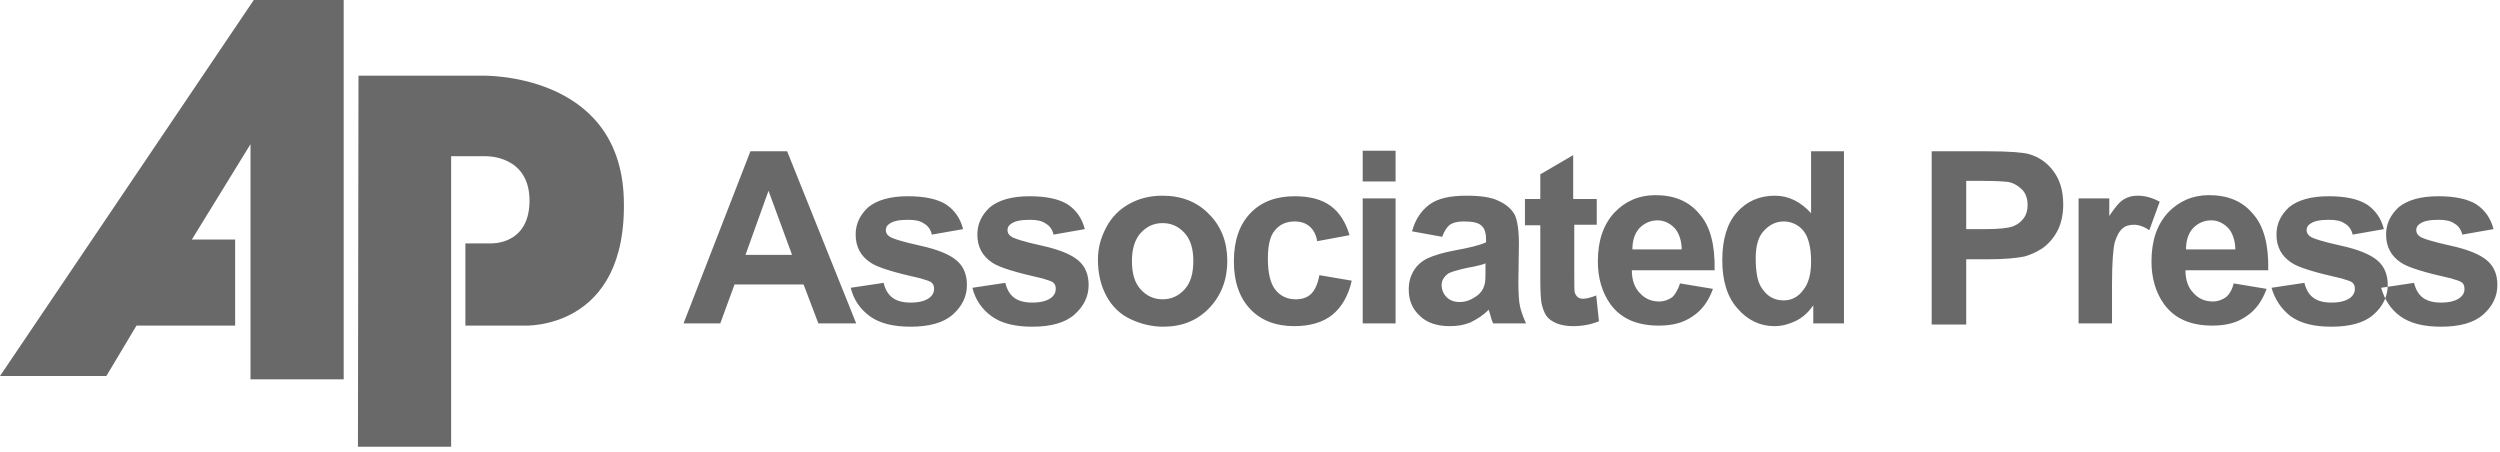 <svg width="376" height="68" viewBox="0 0 376 68" fill="none" xmlns="http://www.w3.org/2000/svg">
<path fill-rule="evenodd" clip-rule="evenodd" d="M51.691 0V57.05H37.676V21.682L28.855 36.027H35.367V48.97H20.528L15.994 56.555H0L38.17 0H51.691Z" fill="#696969"/>
<path fill-rule="evenodd" clip-rule="evenodd" d="M53.916 11.378L53.834 67.191H67.849V23.497H73.125C73.125 23.497 79.638 23.332 79.638 30.174C79.638 36.935 73.785 36.605 73.785 36.605H69.993V48.971H78.814C78.814 48.971 94.478 49.795 93.818 29.762C93.159 10.718 72.383 11.378 72.383 11.378H53.916Z" fill="#696969"/>
<path fill-rule="evenodd" clip-rule="evenodd" d="M358.126 43.282L363.072 42.54C363.32 43.53 363.732 44.272 364.391 44.766C365.051 45.261 365.958 45.508 367.112 45.508C368.431 45.508 369.338 45.261 369.997 44.766C370.41 44.436 370.657 44.024 370.657 43.447C370.657 43.035 370.575 42.788 370.327 42.54C370.08 42.293 369.503 42.128 368.678 41.881C364.639 40.974 362.166 40.232 361.094 39.49C359.61 38.501 358.868 37.099 358.868 35.285C358.868 33.637 359.527 32.318 360.764 31.163C362.083 30.092 364.062 29.515 366.7 29.515C369.255 29.515 371.152 29.927 372.471 30.751C373.707 31.576 374.614 32.812 375.026 34.461L370.327 35.285C370.162 34.543 369.75 33.966 369.173 33.637C368.596 33.224 367.854 33.059 366.782 33.059C365.463 33.059 364.556 33.224 363.979 33.637C363.567 33.884 363.402 34.214 363.402 34.626C363.402 34.956 363.567 35.285 363.897 35.533C364.309 35.862 365.875 36.357 368.514 36.934C371.152 37.511 372.965 38.253 374.037 39.16C375.109 40.067 375.604 41.304 375.604 42.87C375.604 44.601 374.862 46.085 373.46 47.322C372.059 48.559 369.915 49.136 367.112 49.136C364.556 49.136 362.495 48.641 361.011 47.569C359.527 46.498 358.621 45.014 358.126 43.282ZM128.774 48.641H123.085L120.859 42.788H110.472L108.328 48.641H102.805L112.863 22.754H118.386L128.774 48.641ZM119.128 38.336L115.583 28.69L112.121 38.336H119.128ZM127.949 43.282L132.896 42.54C133.143 43.53 133.555 44.272 134.215 44.766C134.874 45.261 135.781 45.508 136.935 45.508C138.255 45.508 139.161 45.261 139.821 44.766C140.233 44.436 140.48 44.024 140.48 43.447C140.48 43.035 140.398 42.788 140.151 42.54C139.903 42.293 139.326 42.128 138.502 41.881C134.462 40.974 131.989 40.232 130.917 39.49C129.433 38.501 128.691 37.099 128.691 35.285C128.691 33.637 129.351 32.318 130.587 31.163C131.907 30.092 133.885 29.515 136.523 29.515C139.079 29.515 140.975 29.927 142.294 30.751C143.531 31.576 144.438 32.812 144.85 34.461L140.151 35.285C139.986 34.543 139.574 33.966 138.996 33.637C138.419 33.224 137.677 33.059 136.606 33.059C135.287 33.059 134.38 33.224 133.803 33.637C133.39 33.884 133.226 34.214 133.226 34.626C133.226 34.956 133.39 35.285 133.72 35.533C134.132 35.862 135.699 36.357 138.337 36.934C140.975 37.511 142.789 38.253 143.861 39.16C144.932 40.067 145.427 41.304 145.427 42.87C145.427 44.601 144.685 46.085 143.283 47.322C141.882 48.559 139.738 49.136 136.935 49.136C134.38 49.136 132.319 48.641 130.835 47.569C129.351 46.498 128.362 45.014 127.949 43.282ZM146.251 43.282L151.198 42.54C151.445 43.53 151.857 44.272 152.517 44.766C153.176 45.261 154.083 45.508 155.237 45.508C156.557 45.508 157.463 45.261 158.123 44.766C158.535 44.436 158.782 44.024 158.782 43.447C158.782 43.035 158.7 42.788 158.453 42.54C158.205 42.293 157.628 42.128 156.804 41.881C152.764 40.974 150.291 40.232 149.219 39.49C147.735 38.501 146.993 37.099 146.993 35.285C146.993 33.637 147.653 32.318 148.889 31.163C150.209 30.092 152.187 29.515 154.825 29.515C157.381 29.515 159.277 29.927 160.596 30.751C161.833 31.576 162.74 32.812 163.152 34.461L158.453 35.285C158.288 34.543 157.876 33.966 157.299 33.637C156.721 33.224 155.979 33.059 154.908 33.059C153.589 33.059 152.682 33.224 152.105 33.637C151.692 33.884 151.528 34.214 151.528 34.626C151.528 34.956 151.692 35.285 152.022 35.533C152.434 35.862 154.001 36.357 156.639 36.934C159.277 37.511 161.091 38.253 162.163 39.16C163.234 40.067 163.729 41.304 163.729 42.87C163.729 44.601 162.987 46.085 161.585 47.322C160.184 48.559 158.04 49.136 155.237 49.136C152.682 49.136 150.621 48.641 149.137 47.569C147.653 46.498 146.664 45.014 146.251 43.282ZM165.13 38.995C165.13 37.346 165.543 35.78 166.367 34.214C167.191 32.647 168.346 31.493 169.83 30.669C171.314 29.844 172.962 29.432 174.859 29.432C177.662 29.432 180.052 30.339 181.866 32.235C183.68 34.049 184.587 36.44 184.587 39.243C184.587 42.046 183.68 44.436 181.866 46.333C180.052 48.229 177.744 49.136 174.941 49.136C173.21 49.136 171.561 48.723 169.994 47.981C168.428 47.239 167.274 46.085 166.45 44.601C165.543 42.953 165.13 41.139 165.13 38.995ZM170.242 39.243C170.242 41.139 170.654 42.54 171.561 43.53C172.468 44.519 173.539 45.014 174.859 45.014C176.178 45.014 177.249 44.519 178.156 43.53C179.063 42.54 179.475 41.139 179.475 39.243C179.475 37.429 179.063 36.027 178.156 35.038C177.249 34.049 176.178 33.554 174.859 33.554C173.539 33.554 172.468 34.049 171.561 35.038C170.736 35.945 170.242 37.346 170.242 39.243ZM202.971 35.368L198.107 36.275C197.942 35.285 197.53 34.543 196.953 34.049C196.376 33.554 195.634 33.307 194.727 33.307C193.49 33.307 192.501 33.719 191.759 34.626C191.017 35.45 190.687 36.934 190.687 38.913C190.687 41.139 191.099 42.705 191.841 43.612C192.583 44.519 193.573 45.014 194.892 45.014C195.799 45.014 196.623 44.766 197.2 44.189C197.777 43.612 198.189 42.705 198.437 41.386L203.301 42.211C202.806 44.436 201.817 46.168 200.415 47.322C199.014 48.476 197.035 49.053 194.644 49.053C191.924 49.053 189.698 48.229 188.049 46.498C186.4 44.766 185.576 42.375 185.576 39.325C185.576 36.192 186.4 33.801 188.049 32.07C189.698 30.339 191.924 29.515 194.727 29.515C197.035 29.515 198.849 30.009 200.168 30.998C201.405 31.905 202.394 33.389 202.971 35.368ZM204.95 27.289V22.672H209.896V27.289H204.95ZM204.95 48.641V29.844H209.896V48.641H204.95ZM216.904 35.615L212.369 34.791C212.864 32.977 213.771 31.658 215.008 30.751C216.244 29.844 218.058 29.432 220.531 29.432C222.757 29.432 224.406 29.679 225.478 30.256C226.549 30.751 227.291 31.411 227.786 32.235C228.198 33.059 228.445 34.543 228.445 36.687L228.363 42.458C228.363 44.107 228.445 45.343 228.61 46.085C228.775 46.827 229.105 47.734 229.517 48.641H224.571C224.406 48.311 224.241 47.816 224.076 47.157C223.994 46.827 223.911 46.662 223.911 46.58C223.087 47.404 222.18 47.981 221.191 48.476C220.201 48.888 219.212 49.053 218.058 49.053C216.162 49.053 214.595 48.559 213.524 47.487C212.369 46.415 211.875 45.096 211.875 43.53C211.875 42.458 212.122 41.551 212.617 40.727C213.111 39.902 213.853 39.243 214.76 38.83C215.667 38.418 216.986 38.006 218.717 37.676C221.026 37.264 222.675 36.852 223.499 36.44V35.945C223.499 34.956 223.252 34.296 222.757 33.884C222.262 33.472 221.438 33.307 220.119 33.307C219.212 33.307 218.552 33.472 218.058 33.801C217.646 34.131 217.233 34.708 216.904 35.615ZM223.581 39.572C222.922 39.82 221.933 40.067 220.531 40.314C219.13 40.644 218.223 40.891 217.811 41.139C217.151 41.633 216.821 42.211 216.821 42.87C216.821 43.53 217.069 44.189 217.563 44.684C218.058 45.178 218.717 45.426 219.542 45.426C220.449 45.426 221.273 45.096 222.098 44.519C222.675 44.107 223.087 43.53 223.252 42.87C223.417 42.458 223.417 41.633 223.417 40.479V39.572H223.581ZM240.152 29.844V33.801H236.772V41.386C236.772 42.953 236.772 43.777 236.855 44.024C236.937 44.272 237.102 44.519 237.267 44.684C237.514 44.849 237.761 44.931 238.091 44.931C238.586 44.931 239.245 44.766 240.07 44.436L240.482 48.311C239.328 48.806 238.009 49.053 236.525 49.053C235.618 49.053 234.793 48.888 234.134 48.641C233.392 48.311 232.897 47.981 232.568 47.487C232.238 46.992 231.99 46.333 231.826 45.508C231.743 44.931 231.661 43.777 231.661 42.046V33.884H229.352V29.927H231.661V26.217L236.607 23.331V29.927H240.152V29.844ZM252.683 42.623L257.63 43.447C256.97 45.261 255.981 46.662 254.579 47.569C253.178 48.559 251.529 48.971 249.468 48.971C246.17 48.971 243.78 47.899 242.213 45.755C240.977 44.024 240.317 41.881 240.317 39.325C240.317 36.192 241.141 33.801 242.79 31.988C244.439 30.256 246.5 29.35 248.973 29.35C251.776 29.35 254.002 30.256 255.569 32.153C257.218 33.966 257.96 36.852 257.877 40.644H245.428C245.428 42.128 245.841 43.282 246.665 44.107C247.407 44.931 248.396 45.343 249.55 45.343C250.292 45.343 250.952 45.096 251.529 44.684C251.941 44.272 252.353 43.612 252.683 42.623ZM252.931 37.594C252.931 36.192 252.518 35.038 251.859 34.296C251.117 33.554 250.292 33.142 249.303 33.142C248.231 33.142 247.325 33.554 246.583 34.296C245.841 35.12 245.511 36.192 245.511 37.511H252.931V37.594ZM277.333 48.641H272.717V45.92C271.975 46.992 271.068 47.816 269.996 48.311C268.924 48.806 267.935 49.053 266.863 49.053C264.72 49.053 262.824 48.146 261.34 46.415C259.773 44.684 259.031 42.211 259.031 39.16C259.031 35.945 259.773 33.554 261.257 31.905C262.741 30.256 264.637 29.432 266.946 29.432C269.007 29.432 270.82 30.339 272.387 32.07V22.754H277.333V48.641ZM264.06 38.83C264.06 40.809 264.308 42.293 264.885 43.2C265.709 44.519 266.781 45.178 268.265 45.178C269.419 45.178 270.408 44.684 271.15 43.694C271.975 42.705 272.387 41.304 272.387 39.325C272.387 37.182 271.975 35.615 271.233 34.708C270.491 33.801 269.419 33.307 268.265 33.307C267.111 33.307 266.121 33.801 265.297 34.708C264.472 35.533 264.06 36.934 264.06 38.83ZM290.524 48.641V22.754H298.933C302.148 22.754 304.209 22.919 305.116 23.166C306.6 23.579 307.837 24.403 308.826 25.722C309.815 27.041 310.31 28.69 310.31 30.751C310.31 32.318 309.98 33.719 309.403 34.791C308.826 35.862 308.084 36.687 307.177 37.346C306.27 37.923 305.363 38.336 304.457 38.583C303.22 38.83 301.406 38.995 299.015 38.995H295.718V48.806H290.524V48.641ZM295.718 27.124V34.461H298.603C300.664 34.461 302.066 34.296 302.725 34.049C303.385 33.801 303.962 33.389 304.374 32.812C304.786 32.235 304.951 31.576 304.951 30.834C304.951 29.927 304.704 29.102 304.127 28.525C303.55 27.948 302.89 27.536 302.066 27.371C301.406 27.289 300.17 27.206 298.273 27.206H295.718V27.124ZM317.565 48.641H312.618V29.844H317.235V32.482C318.059 31.246 318.719 30.421 319.378 30.009C320.038 29.597 320.697 29.432 321.522 29.432C322.676 29.432 323.748 29.762 324.82 30.339L323.253 34.626C322.429 34.049 321.604 33.801 320.945 33.801C320.285 33.801 319.626 33.966 319.214 34.379C318.719 34.791 318.389 35.45 318.059 36.44C317.812 37.429 317.647 39.572 317.647 42.705V48.641H317.565ZM335.949 42.623L340.896 43.447C340.236 45.261 339.247 46.662 337.845 47.569C336.444 48.559 334.795 48.971 332.734 48.971C329.436 48.971 327.045 47.899 325.479 45.755C324.242 44.024 323.583 41.881 323.583 39.325C323.583 36.192 324.407 33.801 326.056 31.988C327.705 30.256 329.766 29.35 332.239 29.35C335.042 29.35 337.268 30.256 338.835 32.153C340.483 33.966 341.225 36.852 341.143 40.644H328.694C328.694 42.128 329.107 43.282 329.931 44.107C330.673 44.931 331.662 45.343 332.816 45.343C333.558 45.343 334.218 45.096 334.795 44.684C335.29 44.272 335.702 43.612 335.949 42.623ZM336.196 37.594C336.196 36.192 335.784 35.038 335.125 34.296C334.383 33.554 333.558 33.142 332.569 33.142C331.497 33.142 330.59 33.554 329.848 34.296C329.107 35.12 328.777 36.192 328.777 37.511H336.196V37.594ZM341.638 43.282L346.584 42.54C346.831 43.53 347.244 44.272 347.903 44.766C348.563 45.261 349.47 45.508 350.624 45.508C351.943 45.508 352.85 45.261 353.509 44.766C353.921 44.436 354.169 44.024 354.169 43.447C354.169 43.035 354.086 42.788 353.839 42.54C353.592 42.293 353.015 42.128 352.19 41.881C348.15 40.974 345.677 40.232 344.606 39.49C343.122 38.501 342.38 37.099 342.38 35.285C342.38 33.637 343.039 32.318 344.276 31.163C345.595 30.092 347.573 29.515 350.212 29.515C352.767 29.515 354.663 29.927 355.982 30.751C357.219 31.576 358.126 32.812 358.538 34.461L353.839 35.285C353.674 34.543 353.262 33.966 352.685 33.637C352.108 33.224 351.366 33.059 350.294 33.059C348.975 33.059 348.068 33.224 347.491 33.637C347.079 33.884 346.914 34.214 346.914 34.626C346.914 34.956 347.079 35.285 347.409 35.533C347.821 35.862 349.387 36.357 352.025 36.934C354.663 37.511 356.477 38.253 357.549 39.16C358.621 40.067 359.115 41.304 359.115 42.87C359.115 44.601 358.373 46.085 356.972 47.322C355.57 48.559 353.427 49.136 350.624 49.136C348.068 49.136 346.007 48.641 344.523 47.569C343.122 46.498 342.132 45.014 341.638 43.282Z" fill="#696969"/>
</svg>
